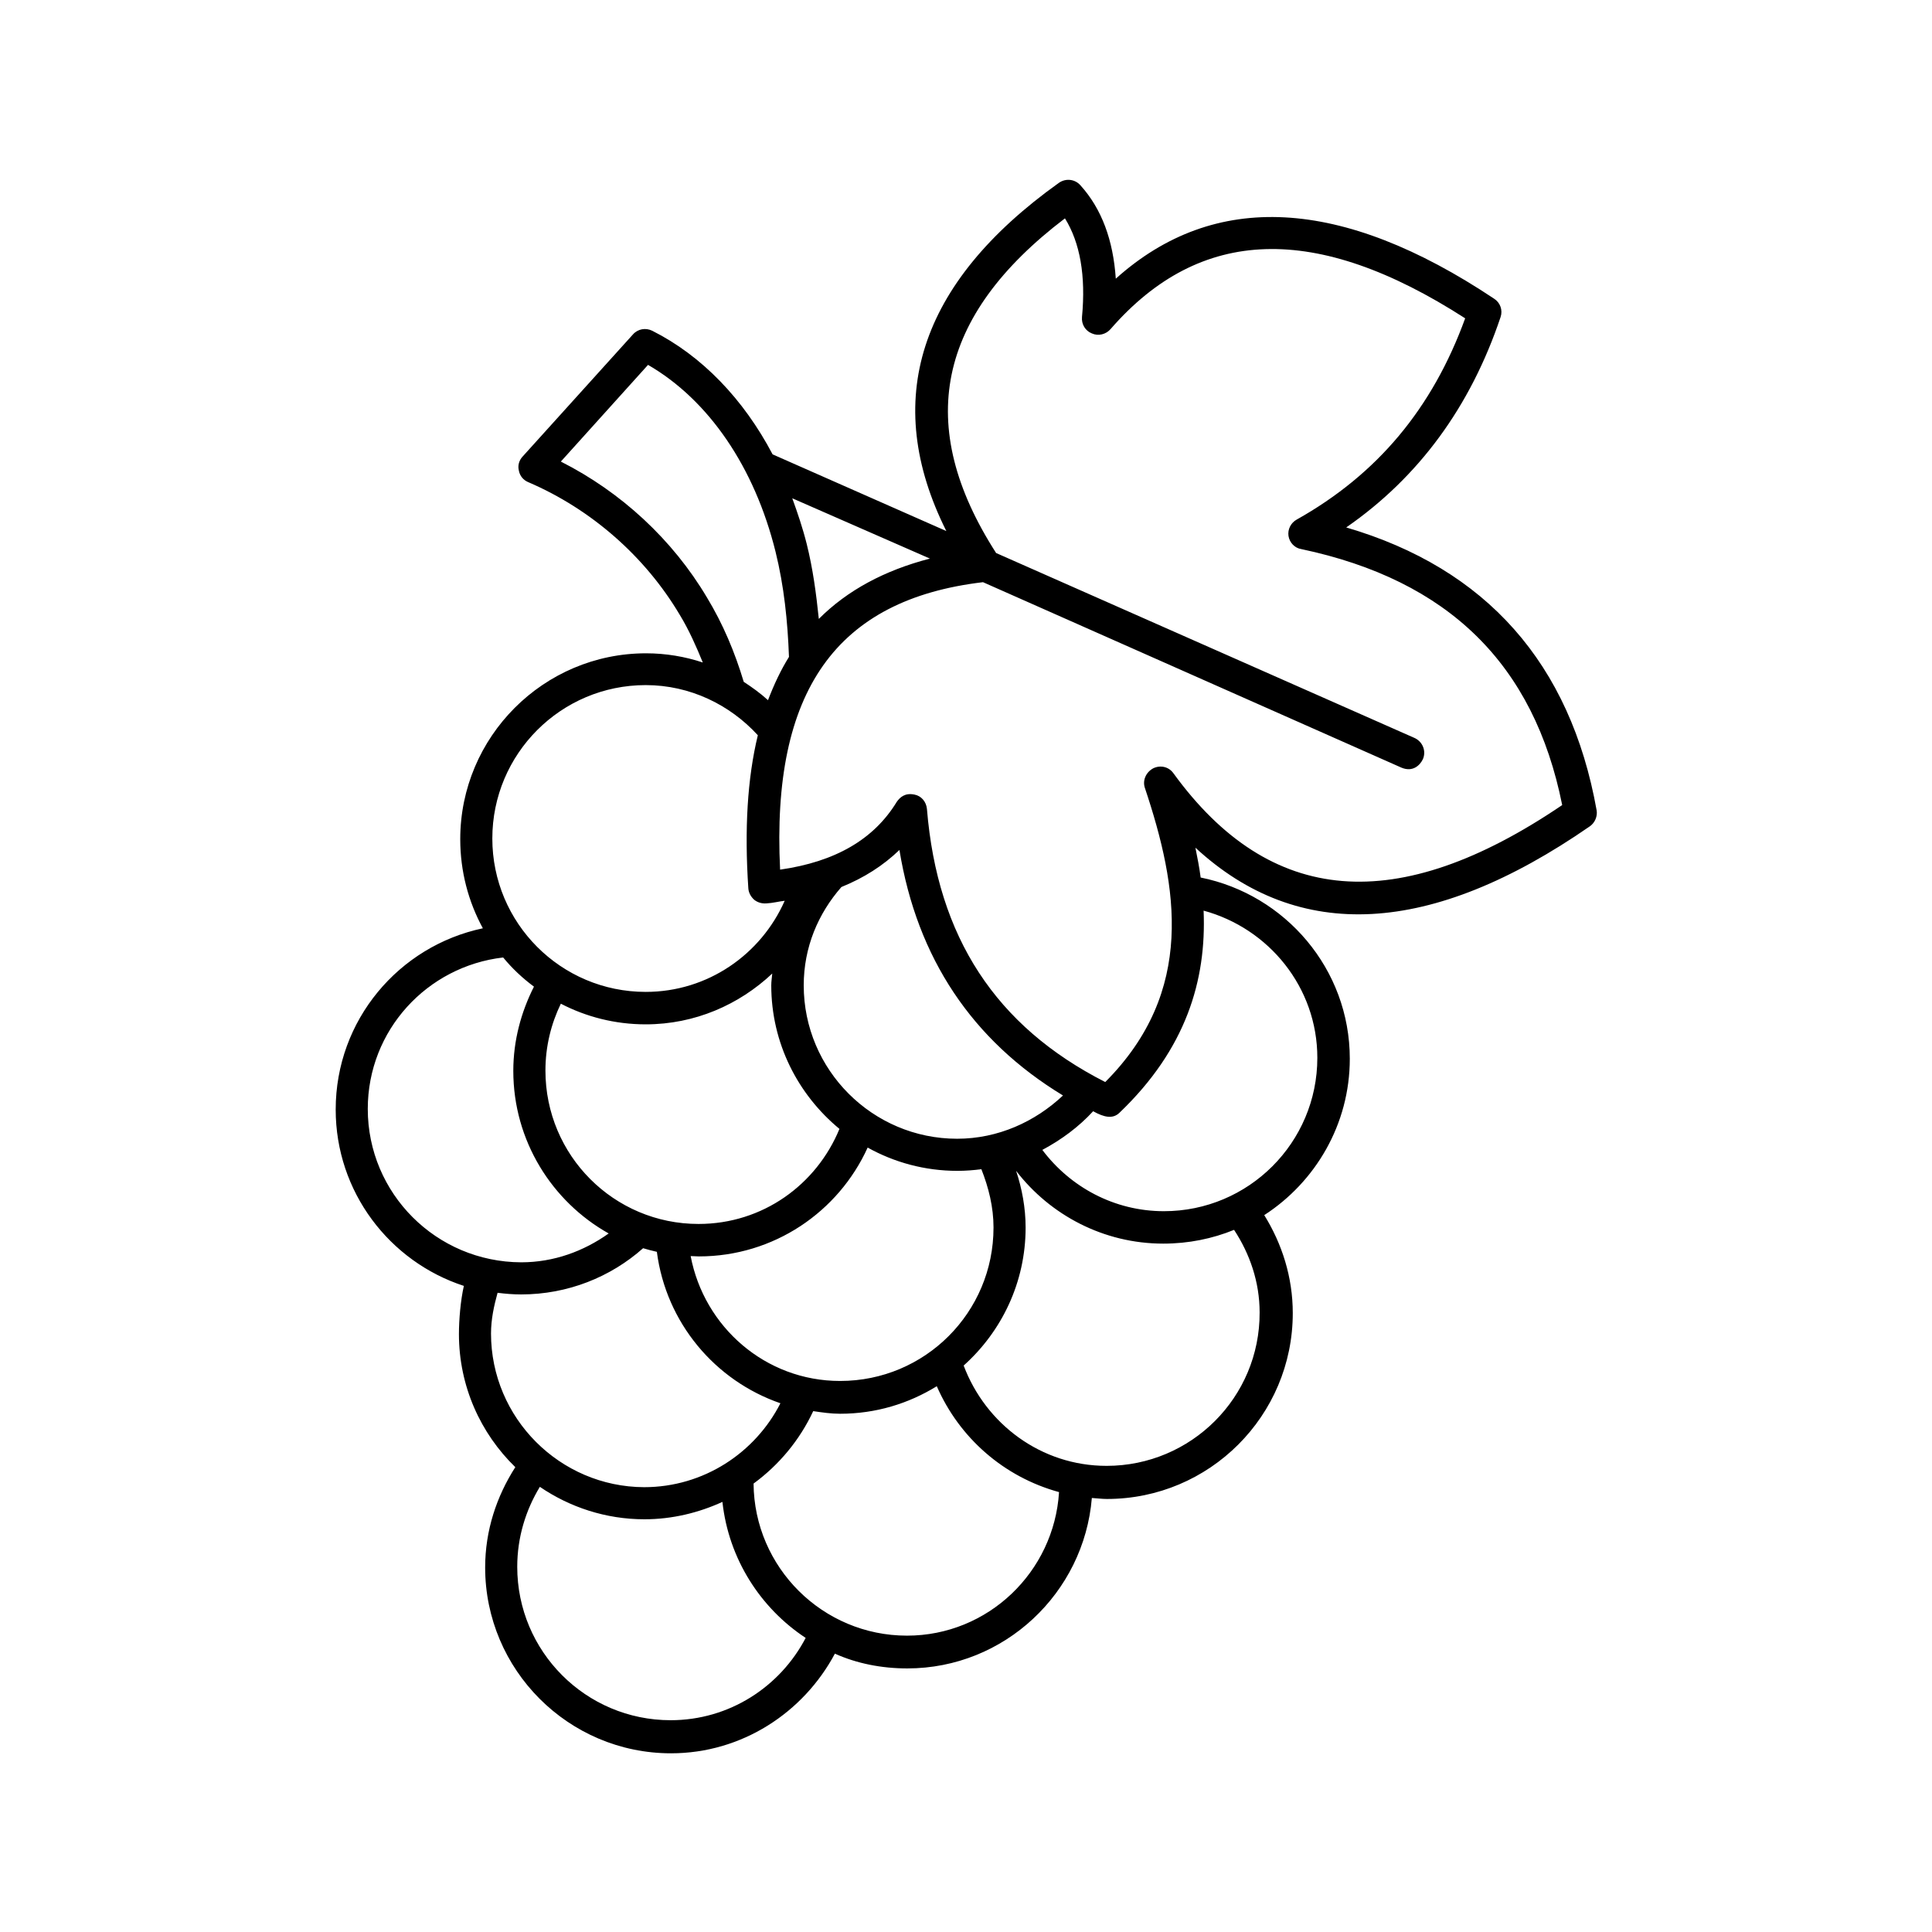 <?xml version="1.0" encoding="UTF-8"?>
<!-- Uploaded to: ICON Repo, www.svgrepo.com, Generator: ICON Repo Mixer Tools -->
<svg fill="#000000" width="800px" height="800px" version="1.1" viewBox="144 144 512 512" xmlns="http://www.w3.org/2000/svg">
 <path d="m565.3 363c1.391-0.957 2.086-2.691 1.824-4.258-6.949-38.914-29.273-64.105-66.363-74.965 19.195-13.289 32.922-31.965 40.914-55.766 0.609-1.824-0.086-3.82-1.738-4.863-40.391-26.93-74.094-28.75-100.24-5.297-0.695-10.25-3.734-18.504-9.383-24.758-1.477-1.652-3.91-1.91-5.734-0.609-37.176 26.582-47.082 57.676-29.793 92.25l-46.039-20.324c-7.731-14.68-18.762-26.145-31.879-32.746-1.738-0.867-3.82-0.52-5.125 0.957l-29.273 32.398c-0.957 1.043-1.305 2.434-0.957 3.734 0.262 1.391 1.215 2.519 2.519 3.039 16.59 7.121 30.922 19.633 40.133 35.18 2.434 3.996 4.344 8.34 6.082 12.594-4.691-1.562-9.816-2.434-15.027-2.434-27.188 0-49.25 22.148-49.25 49.25 0 8.598 2.172 16.59 5.992 23.625-22.238 4.691-39 24.32-39 48.035 0 21.805 14.246 40.305 33.965 46.734-0.867 3.82-1.305 8.945-1.305 12.77 0 13.812 5.734 26.32 14.941 35.266-4.953 7.731-7.992 16.766-7.992 26.582 0 27.102 22.062 49.25 49.25 49.25 18.762 0 35.094-10.77 43.434-26.406 5.82 2.606 12.336 3.91 19.195 3.91 25.711 0 46.82-19.98 48.902-45.168 1.391 0.086 2.691 0.262 3.996 0.262 27.188 0 49.25-22.062 49.25-49.25 0-9.555-2.867-18.414-7.559-25.973 13.551-8.773 22.672-24.062 22.672-41.434 0-23.801-17.113-43.52-39.523-48.035-0.348-2.691-0.867-5.297-1.391-7.906 27.367 25.277 62.461 23.453 104.5-5.644zm-174.86-70.969c-12.074 3.129-21.891 8.426-29.445 15.984-0.695-6.688-1.562-13.289-3.215-19.891-1.043-4.168-2.434-8.254-3.82-12.074zm-97.809-25.711 23.105-25.625c16.07 9.293 28.23 27.102 33.789 49.512 2.258 9.121 3.215 18.414 3.562 27.883-2.172 3.473-3.996 7.383-5.559 11.465-1.996-1.824-4.168-3.387-6.43-4.863-2.344-7.816-5.473-15.289-9.73-22.324-9.121-15.375-22.758-27.969-38.738-36.047zm22.496 59.238c11.727 0 22.324 5.211 29.707 13.289-2.781 11.465-3.562 24.93-2.519 40.566 0.086 1.215 0.695 2.258 1.562 3.039 0.867 0.695 1.996 1.043 3.215 0.957 1.738-0.086 3.301-0.52 4.863-0.695-6.254 14.16-20.324 24.148-36.832 24.148-22.496 0-40.652-18.242-40.652-40.652 0.004-22.41 18.16-40.652 40.656-40.652zm82.52 120.22c-22.41 0-40.652-18.242-40.652-40.652 0-10.078 3.82-19.023 9.988-26.059 5.992-2.434 11.031-5.644 15.375-9.816 4.691 28.664 19.285 50.469 43.344 65.062-7.379 6.945-17.195 11.465-28.055 11.465zm9.645 23.539c0 22.496-18.156 40.652-40.652 40.652-19.805 0-36.047-14.332-39.609-33.094 0.781 0 1.477 0.086 2.172 0.086 19.891 0 37.004-11.812 44.734-28.84 7.035 3.91 15.113 6.168 23.801 6.168 2.172 0 4.258-0.172 6.34-0.434 1.91 4.863 3.215 9.988 3.215 15.461zm-40.828-26.148c-6.082 14.766-20.324 25.191-37.352 25.191-22.41 0-40.566-18.156-40.566-40.652 0-6.34 1.477-12.336 4.082-17.719 6.688 3.473 14.332 5.473 22.496 5.473 13.031 0 24.758-5.211 33.531-13.465-0.086 1.043-0.262 2.086-0.262 3.129 0.004 15.285 7.039 28.926 18.07 38.043zm-125-5.297c0-20.848 15.723-37.785 35.875-40.133 2.434 2.953 5.125 5.473 8.164 7.731-3.387 6.688-5.473 14.246-5.473 22.324 0 18.504 10.25 34.66 25.277 43.086-6.602 4.691-14.508 7.644-23.191 7.644-22.5-0.086-40.652-18.242-40.652-40.652zm32.66 59.5c0-3.734 0.781-7.297 1.738-10.77 2.086 0.262 4.082 0.434 6.254 0.434 12.336 0 23.715-4.606 32.312-12.246 1.215 0.348 2.434 0.695 3.648 0.957 2.434 18.762 15.375 34.137 32.746 40.133-6.688 13.117-20.324 22.238-36.137 22.238-22.32-0.094-40.562-18.332-40.562-40.746zm47.602 102.5c-22.496 0-40.652-18.242-40.652-40.652 0-7.816 2.258-15.027 5.992-21.195 7.906 5.387 17.461 8.598 27.711 8.598 7.383 0 14.418-1.738 20.672-4.606 1.652 15.113 10.078 28.145 22.062 36.047-6.773 12.949-20.238 21.809-35.785 21.809zm62.629-22.41c-22.324 0-40.477-18.066-40.652-40.305 6.773-4.953 12.246-11.555 15.809-19.195 2.344 0.348 4.691 0.695 7.121 0.695 9.469 0 18.156-2.691 25.625-7.297 5.992 13.723 17.809 24.062 32.398 28.059-1.301 21.105-18.758 38.043-40.301 38.043zm52.898-44.996c-17.371 0-32.051-11.117-37.871-26.582 10.078-9.035 16.418-22.062 16.418-36.57 0-5.211-0.957-10.336-2.519-15.027 9.035 11.727 23.191 19.285 39 19.285 6.688 0 13.031-1.305 18.762-3.648 4.168 6.34 6.773 13.812 6.773 21.891 0.09 22.5-18.148 40.652-40.562 40.652zm25.715-147.14c17.285 4.691 30.141 20.324 30.141 39 0 22.496-18.242 40.652-40.652 40.652-13.203 0-24.844-6.43-32.227-16.242 5.039-2.691 9.641-6.082 13.465-10.25 2.953 1.652 5.211 2.086 6.949 0.434 17.719-16.938 23.105-35.18 22.324-53.594zm-7.992-36.398c-1.215-1.738-3.473-2.258-5.387-1.305-1.91 1.043-2.867 3.215-2.172 5.211 8.773 26.234 13.465 53.855-10.512 77.918-29.012-14.766-44.473-38.395-47.254-72.359-0.172-1.91-1.477-3.473-3.301-3.82-2.519-0.52-3.82 0.695-4.691 1.91-6.082 9.988-16.332 15.895-30.922 17.98-2.344-47.34 14.855-71.574 53.77-76.18l110.93 49.164c2.953 1.215 4.863-0.609 5.644-2.258 0.957-2.172-0.086-4.691-2.258-5.644l-110.84-48.992c-21.715-33.789-15.809-62.801 18.242-88.688 3.996 6.43 5.559 15.199 4.516 26.145-0.172 1.91 0.867 3.648 2.606 4.344 1.738 0.781 3.734 0.262 4.953-1.129 23.715-27.273 54.465-28.316 93.988-2.867-8.688 23.887-23.281 41.348-44.648 53.336-1.562 0.867-2.434 2.606-2.172 4.344 0.262 1.738 1.652 3.215 3.387 3.473 39 8.254 61.672 30.488 69.145 67.84-43.691 29.625-77.395 26.844-103.02-8.422z"/>
</svg>